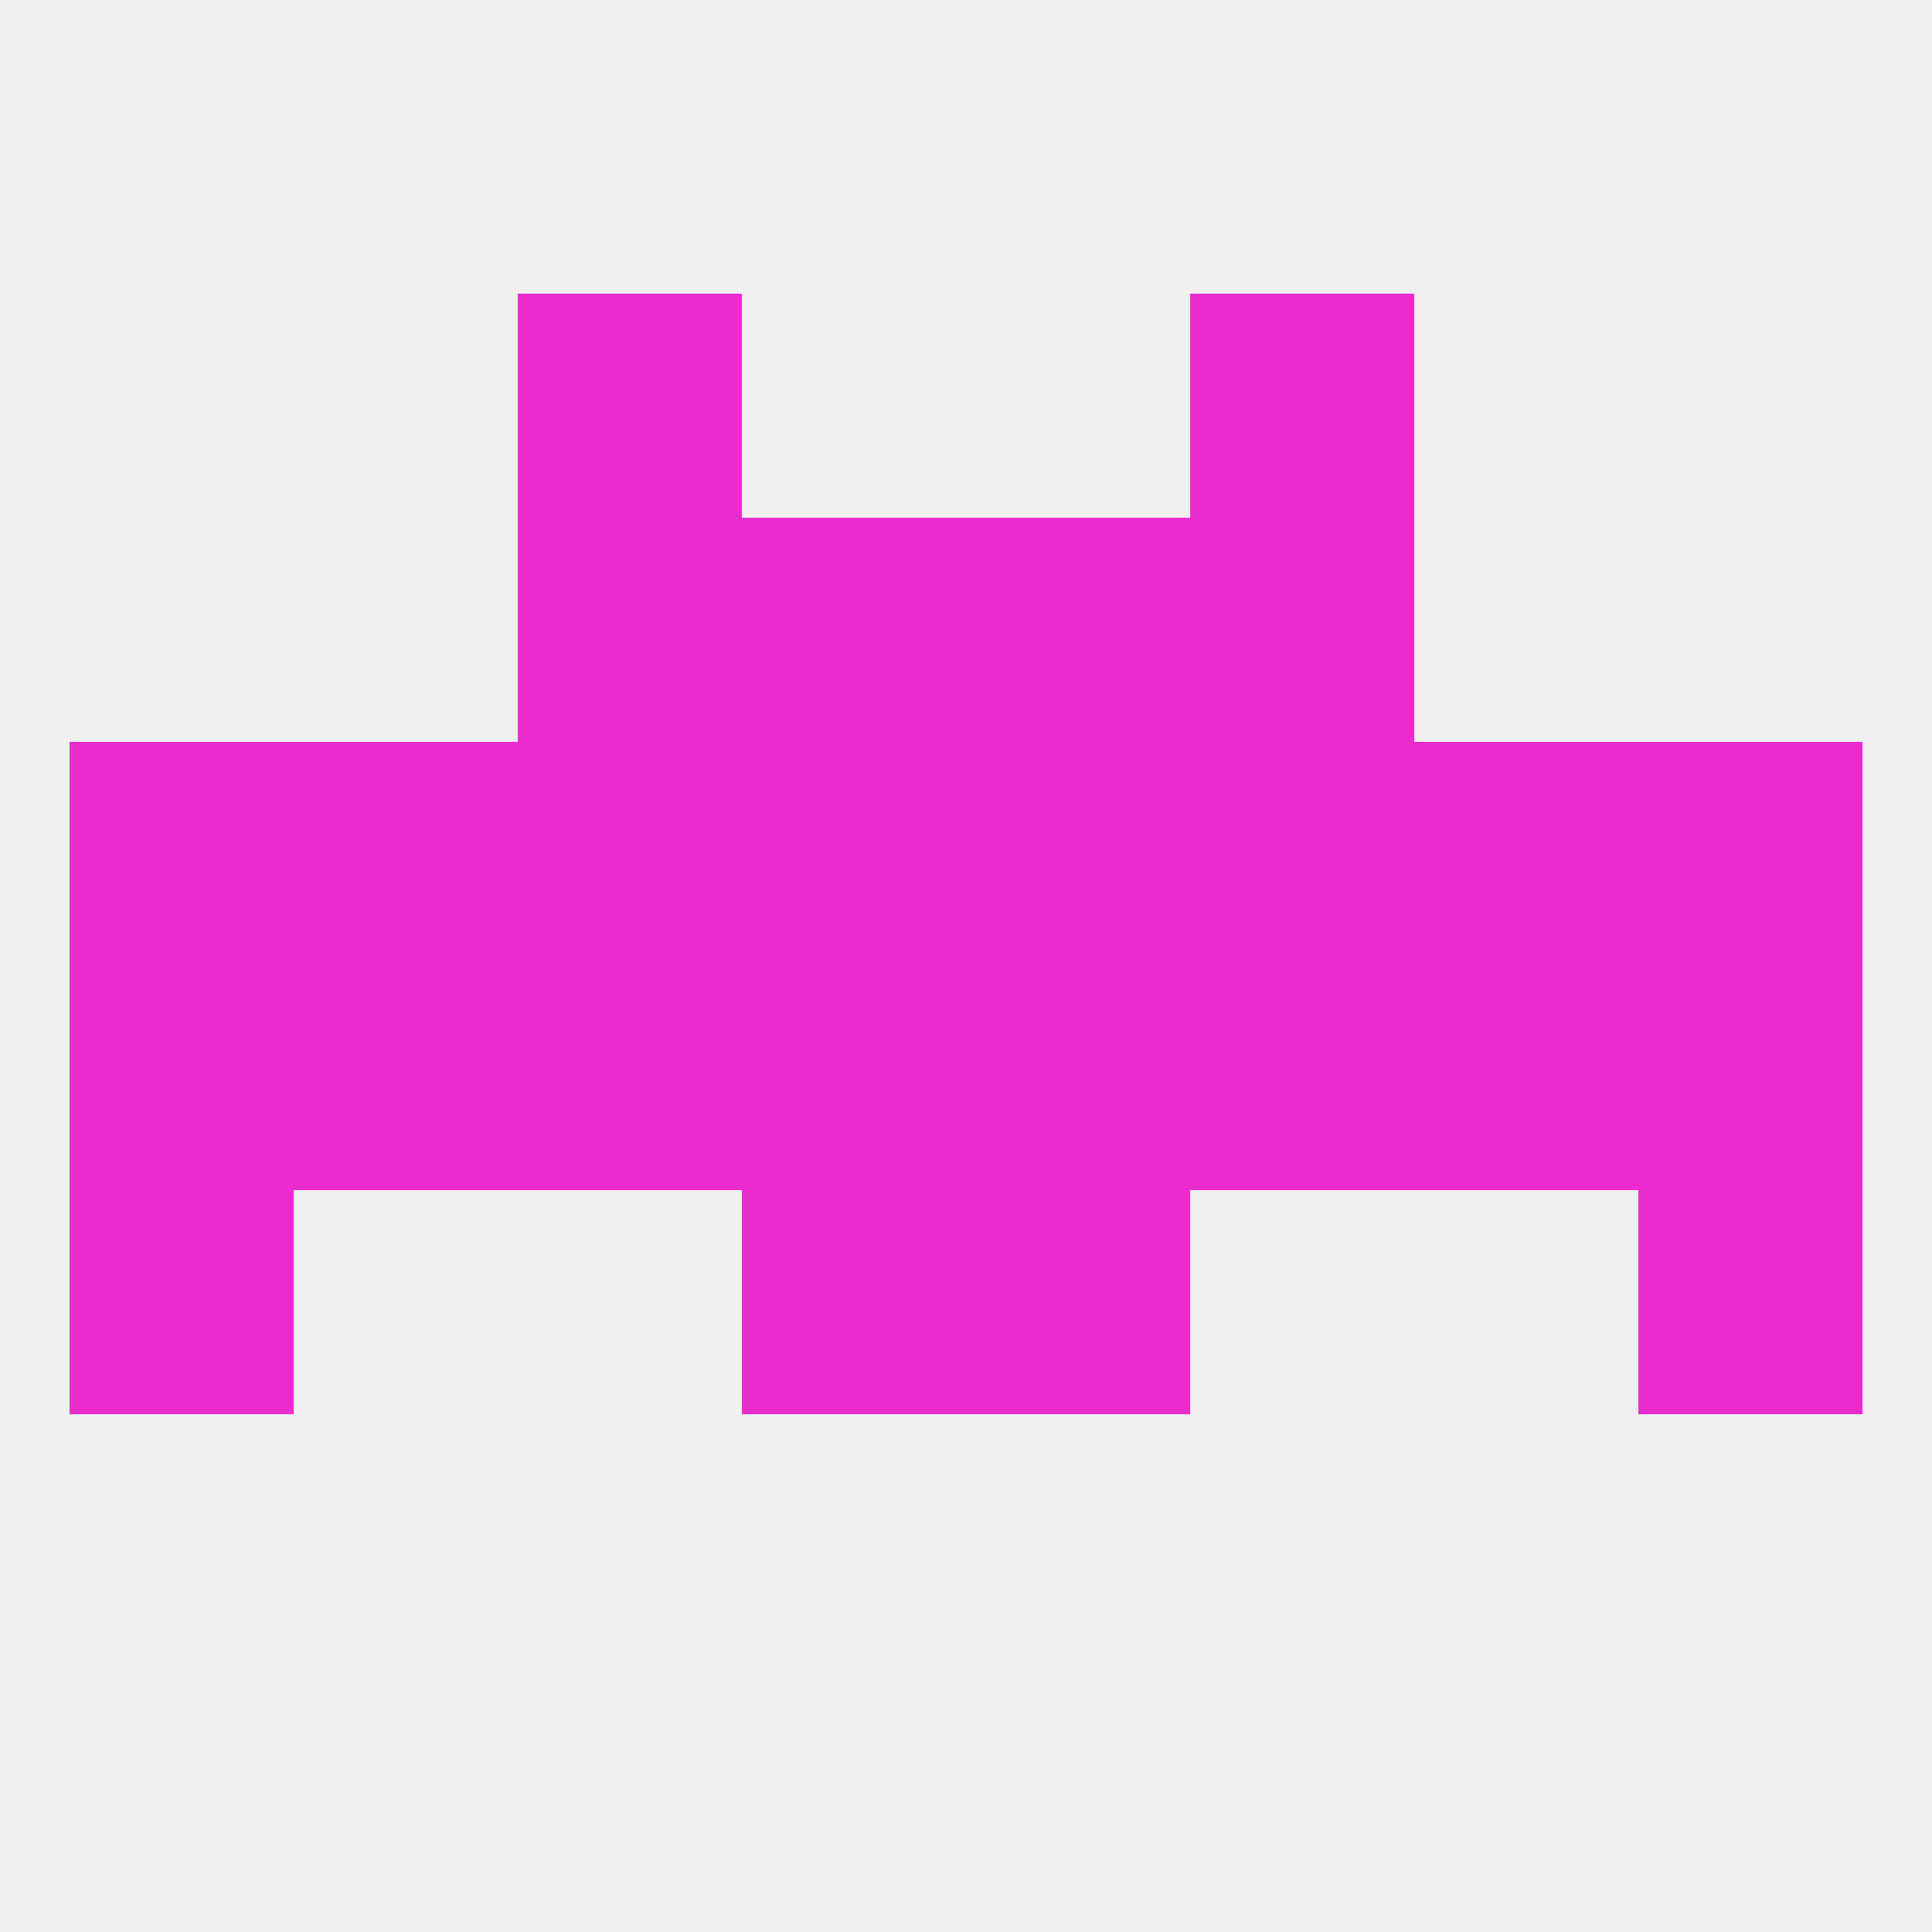 
<!--   <?xml version="1.0"?> -->
<svg version="1.1" baseprofile="full" xmlns="http://www.w3.org/2000/svg" xmlns:xlink="http://www.w3.org/1999/xlink" xmlns:ev="http://www.w3.org/2001/xml-events" width="250" height="250" viewBox="0 0 250 250" >
	<rect width="100%" height="100%" fill="rgba(240,240,240,255)"/>

	<rect x="212" y="154" width="29" height="29" fill="rgba(236,43,207,255)"/>
	<rect x="96" y="154" width="29" height="29" fill="rgba(236,43,207,255)"/>
	<rect x="125" y="154" width="29" height="29" fill="rgba(236,43,207,255)"/>
	<rect x="9" y="154" width="29" height="29" fill="rgba(236,43,207,255)"/>
	<rect x="67" y="125" width="29" height="29" fill="rgba(236,43,207,255)"/>
	<rect x="154" y="125" width="29" height="29" fill="rgba(236,43,207,255)"/>
	<rect x="96" y="125" width="29" height="29" fill="rgba(236,43,207,255)"/>
	<rect x="125" y="125" width="29" height="29" fill="rgba(236,43,207,255)"/>
	<rect x="38" y="125" width="29" height="29" fill="rgba(236,43,207,255)"/>
	<rect x="183" y="125" width="29" height="29" fill="rgba(236,43,207,255)"/>
	<rect x="9" y="125" width="29" height="29" fill="rgba(236,43,207,255)"/>
	<rect x="212" y="125" width="29" height="29" fill="rgba(236,43,207,255)"/>
	<rect x="96" y="96" width="29" height="29" fill="rgba(236,43,207,255)"/>
	<rect x="125" y="96" width="29" height="29" fill="rgba(236,43,207,255)"/>
	<rect x="9" y="96" width="29" height="29" fill="rgba(236,43,207,255)"/>
	<rect x="212" y="96" width="29" height="29" fill="rgba(236,43,207,255)"/>
	<rect x="38" y="96" width="29" height="29" fill="rgba(236,43,207,255)"/>
	<rect x="183" y="96" width="29" height="29" fill="rgba(236,43,207,255)"/>
	<rect x="67" y="96" width="29" height="29" fill="rgba(236,43,207,255)"/>
	<rect x="154" y="96" width="29" height="29" fill="rgba(236,43,207,255)"/>
	<rect x="67" y="67" width="29" height="29" fill="rgba(236,43,207,255)"/>
	<rect x="154" y="67" width="29" height="29" fill="rgba(236,43,207,255)"/>
	<rect x="96" y="67" width="29" height="29" fill="rgba(236,43,207,255)"/>
	<rect x="125" y="67" width="29" height="29" fill="rgba(236,43,207,255)"/>
	<rect x="154" y="38" width="29" height="29" fill="rgba(236,43,207,255)"/>
	<rect x="67" y="38" width="29" height="29" fill="rgba(236,43,207,255)"/>
</svg>